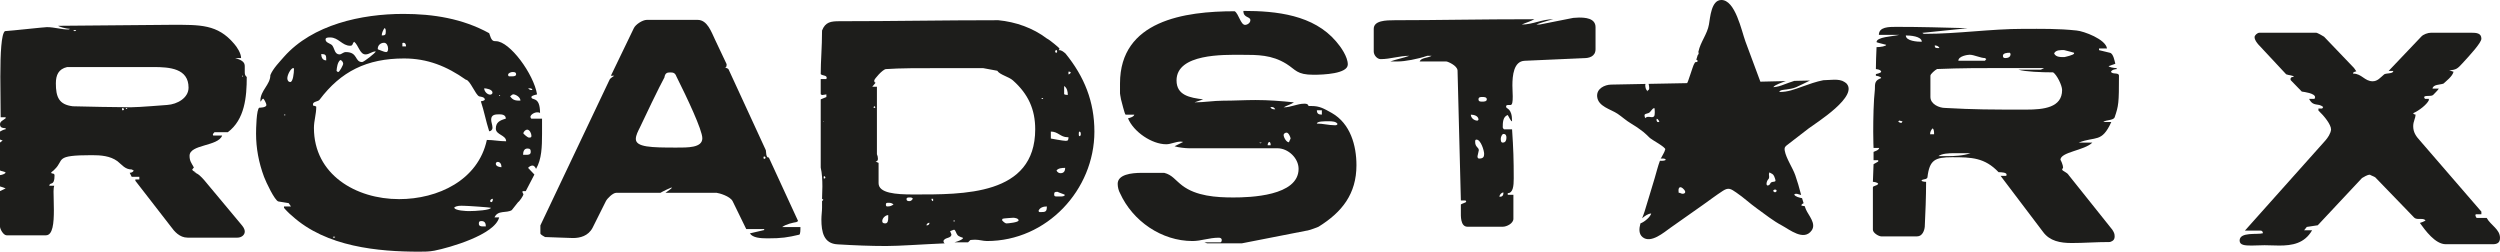 <?xml version="1.0" encoding="UTF-8"?>
<svg id="Ebene_1" data-name="Ebene 1" xmlns="http://www.w3.org/2000/svg" viewBox="0 0 375.89 37.84">
  <defs>
    <style>
      .cls-1 {
        fill: #1d1d1b;
        stroke-width: 0px;
      }
    </style>
  </defs>
  <g>
    <g>
      <path class="cls-1" d="M20.35,26.98h.6v-.4h-1.15l-.3-.6c.15,0,.5-.05.6-.35-.05,0-.25-.15-.3-.15-1,0-1.45-.7-2.15-1.25-1.1-.8-2.5-.9-3.85-.9-5.75,0-4.05.7-5.6,2.15-.1.15-.5.4-.5.45,0,.3.5,0,.5.45,0,1.7-.7.9-.8,1.55h.75c-.05.15-.1.4-.1.85,0,.75.05,1.75.05,2.8,0,1.95-.15,3.8-1.2,3.8H1c-.5,0-1-.95-1-1.3v-5.35l.85-.4c-.2-.1-.5-.2-.85-.3v-1.7c.35-.05.65-.15.85-.35-.05-.2-.75-.25-.85-.35v-4.2l.4-.3-.4-.15v-1.2s.6-.35.85-.35v-.15c-.45-.05-.85-.05-.85-.6,0-.45.5-.6.85-.9v-.15H.1c0-1.85-.05-4.05-.05-6.1C.05,8.03.2,5.03.75,4.68c.95-.05,5.9-.6,6.3-.6,1.1,0,2.15.35,3.2.35,0,0,.2,0,.25-.1-.65,0-1.7-.35-1.75-.45,2.55,0,14.55-.15,17.05-.15,4.3,0,6.9-.1,9.4,2.85.45.5,1.05,1.45,1.05,2.15h-.9c1.25.35,1.45.75,1.45,1.25v.8c0,.3,0,.55.3.8,0,3-.3,6.4-2.85,8.3h-2s-.2.2-.25.3c0,.05.05.2.05.2h1.35c-.6,1.65-4.9,1.3-4.9,3.05,0,.8.3,1.1.65,1.75l-.25.3c.05.25.5.4.6.45h-.3c.6.15,1.05.65,1.5,1.15l5.55,6.65c.25.3.55.65.55,1.1,0,.5-.5.9-1.1.9h-7.5c-1.2,0-2-.95-2.5-1.65l-5.35-6.9v-.2ZM19.65,16.13c1.3,0,5.35-.35,5.5-.35,1.5-.1,3.2-1.05,3.2-2.6,0-2.9-2.85-3.1-5.3-3.1h-12.95c-1.3.3-1.7,1.2-1.7,2.45,0,2.05.45,3.2,2.55,3.45,1.25.05,7.35.15,8.7.15ZM11.25,4.53c-.1,0-.2,0-.2.05s.1.1.2.1.15-.05.2-.1c0-.05-.1-.05-.2-.05ZM18.35,16.44s0,.15.1.15.2-.1.2-.15-.1-.2-.2-.2-.1.15-.1.2ZM18.9,16.23c0,.1.1.15.15.15s.05-.05.1-.15h-.25ZM36.45,11.38s-.05,0-.05.05.05.1.05.1c.05,0,.1-.05.1-.1s-.05-.05-.1-.05Z"/>
      <path class="cls-1" d="M43.75,31.04l-.35-.5-1.55-.25c-.55-.15-1.85-2.9-2.15-3.7-.8-2.15-1.2-4.3-1.2-6.5,0-.65.05-3.75.5-3.9.05,0,1.05,0,1.05-.4,0-.3-.4-.95-.45-.95-.2,0-.35.4-.4.45,0,0-.05-.1-.05-.15,0-1.55,1.5-2.4,1.5-3.85.4-1,1.45-2.05,2.05-2.75,4.3-4.85,11.65-6.45,17.95-6.45,4.5,0,8.9.7,12.9,2.9.35,1.15.55,1.2,1,1.2,2.1,0,5.7,4.95,6.2,8-.1.05-.85.15-.85.4,0,.6,1.3-.25,1.3,2.4-.15-.1-.25-.1-.45-.1-.4,0-1,.35-1,.7,0,.05.1.25.15.25h1.6v2.25c0,1.95-.05,3.85-.9,5.3-.1-.2-.25-.5-.55-.5-.2,0-.5.15-.65.35l.95,1-1.3,2.5h-.45s-.05.05-.05.1c0,.15.15.3.15.35,0,.25-.65,1.15-.8,1.2-.3.4-.95,1.2-.95,1.2-.8.5-2.1-.05-2.6,1.1h.7c-.65,2.6-7.45,4.55-9.75,5-.8.15-1.5.15-2.25.15-6.15,0-14-.7-19.15-5.4-.4-.3-1.2-1.15-1.2-1.2v-.2h1.05ZM42.7,17.33h.2v-.1h-.2v.1ZM43.65,12.33c.4,0,.55-1.35.55-1.95,0-.1-.05-.15-.15-.15-.4.15-.85,1.05-.85,1.55,0,.2.1.55.45.55ZM60,29.94c5.85,0,11.9-2.85,13.2-8.9,1,0,1.85.2,2.9.2,0-.95-1.55-.95-1.55-1.9s.6-1.25,1.5-1.5c0-.6-.6-.65-1-.65-.6,0-1.2.05-1.2.8,0,.4.2.8.2,1.25,0,.25-.25.5-.5.5-.5-1.55-.75-3-1.25-4.5,0-.05.4,0,.6-.25,0-.45-.75-.45-.85-.5-.55-.2-1.4-2.5-2-2.5-2.9-2.05-5.8-3.2-9.3-3.2-5.6,0-9.5,1.95-12.7,6.2-.2.3-1,.25-1,.7,0,.35.15.1.5.35,0,1.15-.35,2.1-.35,3.2,0,7,6.3,10.7,12.8,10.7ZM49.05,9.08c0-.75,0-.95-.75-.95,0,.4.15.95.75.95ZM54.45,9.33c.25,0,2.05-1.4,2.05-1.6-.6,0-.95.45-1.55.45-.85,0-1.05-1.4-1.7-1.9-.3.25-.15.6-.6.6-1.2,0-1.75-1.25-3-1.25-.3,0-.7,0-.7.3,0,.6.9.55,1.1,1.05.25.4.3,1.2,1,1.2.3,0,.55-.35.95-.35,1.85,0,1.3,1.5,2.45,1.5ZM50.2,35.59c-.05,0-.15,0-.15.05s.1.1.15.1c.1,0,.15-.05.2-.1,0-.05-.1-.05-.2-.05ZM50.85,10.83c.2,0,.75-1.05.75-1.25s-.2-.55-.45-.55c-.4.35-.5,1.05-.55,1.65.1,0,.1.15.25.15ZM58.05,7.83c.3,0,.3-.4.3-.55,0-.35-.2-.85-.6-.85-.5,0-.95.35-.95.9,0,0,0,.1.05.1.2.05.9.4,1.2.4ZM57.4,5.33c.5,0,.6-.1.6-.5,0-.15.05-.55-.2-.6-.25.4-.4.75-.4,1.1ZM60.5,6.98h.55c0-.3-.1-.55-.4-.55-.05,0-.15.05-.15.05v.5ZM70.5,31.74c1.05,0,3.3-.15,3.3-.5,0-.05-3.5-.3-4.1-.3-.5,0-.95-.05-1.4.25,0,.5,1.95.55,2.2.55ZM72.55,34.04h.5c0-.45-.15-.8-.65-.8-.35,0-.4.1-.4.4,0,.35.3.4.55.4ZM73.7,14.23c.15,0,.35-.1.35-.3,0-.5-.95-.65-1.25-.65,0,.45.45.95.9.95ZM73.85,30.39c.25,0,.25-.35.25-.5-.15,0-.4.1-.4.35,0,.1.05.1.15.15ZM75.4,25.14c0-.4-.15-.8-.6-.8,0,0-.25.05-.25.25v.05c0,.4.65.5.85.5ZM75.15,14.28q-.1,0-.1.05s0,.1.1.1c0,0,.05-.05.05-.1s-.05-.05-.05-.05ZM76.7,11.48c.3,0,.9.05.9-.3s-.3-.35-.55-.35c-.2,0-.65.15-.65.4s.1.25.3.25ZM78.25,15.13c0-.55-.75-.95-1.1-.95-.1,0-.3.2-.45.3.45.65.9.65,1.55.65ZM78.65,23.28h.5c.35,0,.65-.05.65-.45,0-.35-.1-.5-.5-.5-.55,0-.65.55-.65.95ZM79.55,20.69c.35,0,.35-.1.35-.3,0-.3-.25-.9-.65-.9-.2,0-.55.3-.55.55v.05c.05.05.6.6.85.6ZM80.05,13.53c-.05-.2-.2-.25-.4-.25h-.25c.3.3.4.25.65.25Z"/>
      <path class="cls-1" d="M81.25,35.09v-1.2l10.4-21.9c.1-.25.6-.5.7-.6h-.5l3.45-7.15c.25-.55,1.3-1.25,1.95-1.25h7.65c1.45,0,2.05,1.8,2.6,2.95l1.75,3.7c0,.2,0,.5-.2.5h-.1c.1.05.5.1.6.3l5.6,12.15c.05.2,0,1.1.4,1.1h.05l4.4,9.55-.25.15c-.55.1-1.55.3-2.15.75h2.75c0,.4,0,1.15-.2,1.15-1.7.4-2.6.55-4.75.55-1.1,0-2.25-.1-2.65-.75l2.15-.5v-.15h-2.7l-2.05-4.2c-.4-.75-2-1.2-2.4-1.25h-7.7c.35-.25.95-.65.95-.75,0-.05-.05-.05-.05-.05-.05,0-1.35.6-1.65.8h-6.65c-.5,0-1.35.85-1.55,1.25l-2,4c-.65,1.25-1.9,1.55-2.95,1.55-.75,0-3.65-.15-4.2-.15-.15-.1-.7-.35-.7-.55ZM101.65,22.19c1.75,0,3.95.05,3.95-1.4,0-1.25-2.3-6.1-3.9-9.3-.2-.55-.5-.6-.95-.6s-.75.1-.85.75c-.65,1.15-3.2,6.45-3.7,7.55-.25.5-.6,1.15-.6,1.7,0,1.25,2.35,1.3,6.05,1.3ZM114.8,23.73s0,.15.1.15c.15,0,.2-.1.2-.15,0-.1-.05-.2-.2-.2-.1,0-.1.1-.1.2Z"/>
      <path class="cls-1" d="M123.6,30.24l.2-.2-.2-.15c0-.6.05-1.15.05-1.85,0-.95-.05-2-.25-2.85v-10.25l.85-.35v-.4s-.55.1-.65.1c-.1-.05-.2-.1-.2-.15v-2.25h.85s.05-.15.05-.2c0-.4-.7-.3-.9-.55,0-1.95.2-4.05.2-6.55.5-1.3,1.35-1.4,2.65-1.4,8.45,0,15.1-.15,23.85-.15,2.6.25,5.2,1.15,7.3,2.75.45.2,1.9,1.45,1.9,1.5,0,.1-.05.2-.15.25h.1c.4,0,.7.3.95.5,2.85,3.5,4.35,7.25,4.35,11.75,0,8.75-7.15,16.45-16.15,16.45-.6,0-1.15-.2-1.8-.2-.25,0-.7.05-.7.05l-.35.35h-2.05c1.4-.4,1.3-.7,1.3-.65,0-.1-.7-.15-.9-.55-.1-.1-.25-.7-.45-.7-.1,0-.5.2-.55.2h-.05s.2.5.2.5c0,.65-1,.4-1.2,1,0,.05.05.3.2.35-3.5.15-6.8.4-8.8.4-2.45,0-4.75-.1-7.3-.25-2.1-.1-2.45-1.85-2.45-3.75,0-.6.1-1.25.1-1.75v-1ZM123.8,18.23s.05.1.05.1c0,0,.05-.05.05-.1h-.1ZM123.85,26.69c0,.1,0,.15.05.15.15,0,.2-.05.2-.15,0-.05-.05-.2-.2-.2-.05,0-.05.15-.05.2ZM132.1,27.54c0,1.5,2.55,1.7,5.2,1.7,7.5,0,18.35.2,18.35-9.8,0-3-1.05-5.3-3.35-7.35-.6-.55-2-.85-2.35-1.45l-2.15-.4h-4.65c-5.45,0-7.75,0-9.95.15-.5.05-1.75,1.5-1.75,1.7,0,.15,0,.3.2.35l-.5.6h.7v10.15c.1.25.15.4.15.65s-.05.4-.35.45l.45.2v3.05ZM131.35,16.13c0,.1.05.1.15.1.05,0,.1,0,.1-.1,0-.05-.05-.15-.1-.15-.1,0-.15.1-.15.15ZM133.1,33.59c.4,0,.45-.45.45-.85v-.4c-.4,0-.9.45-.9.9,0,.25.15.35.45.35ZM133.45,31.04c.4,0,.6-.1.9-.3-.3-.25-.5-.25-.85-.25-.2,0-.3.05-.3.25,0,.25.05.3.25.3ZM136.7,30.24c.2,0,.35-.05.55-.35-.05-.15-.25-.2-.35-.2-.2,0-.6-.05-.6.25,0,.25.2.3.4.3ZM139.3,33.89c.25,0,.45-.1.45-.4-.25,0-.45.2-.45.4ZM140.3,30.24v-.35h-.25c0,.2.1.35.25.35ZM143.4,33.34h.1v-.25h-.1v.25ZM151.35,33.59c.2,0,1.8-.15,1.8-.45s-.55-.4-.8-.4c-.15,0-1.55.1-1.6.15l-.1.2c.15.2.45.5.7.5ZM156.45,31.89c.75,0,.95-.05.95-.85-.5,0-1.05.15-1.25.65.05.2.1.2.3.2ZM156.7,14.73s-.1,0-.1.05.05.1.1.1c.1,0,.1-.05.15-.1,0-.05-.05-.05-.15-.05ZM158,20.83s1.85.35,2.25.35c.35,0,.4-.15.4-.55h-.15c-1.05,0-1.4-.85-2.5-.85v1.05ZM158.85,29.54h.6c.2,0,.65,0,.65-.25,0-.05-.95-.35-1.1-.45-.4,0-.5.05-.5.4,0,.25.1.3.35.3ZM158.65,7.78c0,.05.05.15.2.15.05,0,.1-.1.1-.15,0-.15-.05-.25-.1-.25-.15,0-.2.1-.2.25ZM159.45,26.04c.5,0,.7-.3.7-.8-.5,0-1.05.05-1.3.4.15.3.4.4.6.4ZM160,14.13c0,.1.35.15.55.15,0-.5-.1-1.05-.55-1.35v1.2ZM160.65,11.18c.1,0,.3-.1.35-.3-.1-.1-.15-.1-.25-.1h-.1v.4ZM162.3,20.48c.2-.05.2-.2.2-.3,0-.2,0-.35-.2-.4-.1.05-.1.2-.1.4,0,.1,0,.25.1.3Z"/>
      <path class="cls-1" d="M183.5,36.44c.15,0,.2-.25.2-.35,0-.25-.2-.35-.45-.35-1.45,0-2.65.5-3.95.5-4.65,0-9-3-10.9-7.2-.2-.35-.35-.9-.35-1.4,0-1.4,2.05-1.65,3.6-1.65h3.4c1.2.3,1.65,1.1,2.7,1.9,2.1,1.6,5.1,1.8,7.7,1.8,2.45,0,9.8-.2,9.8-4.3,0-1.6-1.55-3.1-3.2-3.1h-13.3c-.45,0-1.55-.1-2.15-.3l1.3-.65s-.3-.05-.35-.05c-.8,0-1.5.4-2.2.4-2.15,0-4.9-1.85-5.75-3.9.05,0,.9-.2.95-.55h-1.3c-.15,0-.6-2-.7-2.3-.2-1.2-.15-.4-.15-2.4,0-9.45,9.7-10.85,17.25-10.85.6.4.9,2.05,1.55,2.05.35,0,.8-.3.8-.7,0-.6-1.05-.3-1.05-1.4,5,0,10.55.6,13.95,4.6.7.8,1.75,2.3,1.75,3.45,0,1.4-3.65,1.55-5.15,1.55-2.55,0-2.65-.75-4.1-1.65-2.2-1.35-4.25-1.35-6.8-1.35s-9.7-.2-9.7,3.85c0,2.25,2,2.6,4,2.85l-1.3.45c1.5,0,2.85-.25,4.3-.25,1.7,0,3.3-.1,4.85-.1,2,0,3.9.15,5.8.35-.5.35-1.05.45-1.55.75,1.1,0,2.05-.55,3.1-.55.25,0,.55,0,.65.35h.45c1.2,0,1.8.35,3.05,1.05,2.8,1.6,3.7,4.9,3.7,7.85,0,4.3-2.15,7.05-5.7,9.25-.05.05-1.55.6-1.85.6l-9.7,1.9h-5.2l-.4-.15h2.4ZM189.35,21.44s.1.1.15.1c.1,0,.15-.05.2-.1h-.35ZM190.6,21.84h.45c0-.15,0-.45-.2-.5-.2.05-.25.35-.25.5ZM191.75,16.44c-.15-.25-.3-.35-.55-.35-.05,0-.15.05-.2.05.2.25.35.3.75.3ZM193.8,21.39s.15-.4.25-.55c0-.2-.3-.9-.6-.9-.2,0-.45.15-.45.35,0,.35.4,1.1.8,1.1ZM198.75,17.23v-.65h-.75c0,.55.3.65.75.65ZM200.65,18.83c.1,0,.4.05.45-.2-.2-.35-.75-.4-1.35-.4s-1.75,0-1.75.35c.95,0,1.75.25,2.65.25ZM219.65,30.74c.1-.1.8-.3.8-.4s-.1-.2-.1-.2h-.7l-.5-19.55c-.05-.75-1.5-1.35-1.7-1.35h-4c.25-.6,1.25-.5,1.8-.85h-.65c-1.45.5-3.4.85-4.4.85h-1.15c.95-.35,1.9-.5,2.85-.85-1.5,0-2.85.5-4.3.5-.55,0-1.05-.6-1.05-1.15v-3.4c0-1.25,1.8-1.3,3.2-1.3,6.35,0,12.55-.15,20.95-.15-.6.35-1.25.5-1.9.8,1.7,0,3-.8,4.75-.8-.85.2-2.55.75-2.55.8h.5l5.05-1c.05,0,.6-.05.85-.05.85,0,2.5.05,2.5,1.45v3.3c0,1.15-1.05,1.35-1.7,1.35l-9,.4c-1.6.1-1.8,2.2-1.8,3.7,0,.6.05,1.2.05,1.65,0,.8-.05,1.3-.35,1.3h-.35c-.2,0-.3.05-.3.25,0,.4.9.1.9,2.2-.2,0-.45-.65-.65-.95-.75.25-.75,1.2-.75,1.85,0,.1.15.3.2.3h1.2c.2,2.95.25,4.6.25,7.4,0,1.1-.1,2.2-.9,2.2v.25h.85v3.6c0,.7-1,1.2-1.6,1.2h-5.3c-1.1,0-1-1.7-1-2.3v-1.05ZM222.15,18.14s.15-.1.15-.15c0-.6-.75-.75-1.15-.75,0,.5.5.9,1,.9ZM222.4,23.84c.6,0,.75-.25.75-.7,0-.5-.5-2.15-1.15-2.15-.2,0-.2.15-.2.35,0,.8.55.8.55,1.25,0,0-.2.85-.2.9,0,.2.05.35.25.35ZM222.85,15.28c.25,0,.7,0,.7-.35s-.45-.35-.7-.35c-.2,0-.55,0-.55.35s.3.35.55.35ZM225.45,29.59c.4,0,.6-.15.6-.65-.3,0-.6.35-.6.65ZM225.95,21.44c.45,0,.55-.4.55-.75,0-.25-.05-.55-.45-.55-.2,0-.4.45-.4.7s0,.6.3.6Z"/>
      <path class="cls-1" d="M301.65,26.44s.05-.1.05-.2c0-.3-.75-.35-1.2-.35-2.1-2.2-4.05-2.25-7-2.25-2.55,0-3.4.4-3.7,3.05-.2.4-.75.15-.9.5.2.15.7.15.7.15,0,2.15-.1,4.8-.2,6.75-.05.55-.35,1.45-1.15,1.45h-5.4c-.35,0-1.25-.5-1.25-1v-6.35c0-.3.6-.2.8-.55-.1-.25-.75-.3-.8-.3,0-.05.1-2.65.1-2.65l.7-.4v-.2h-.7v-1.25c.2-.1.8-.25.85-.6h-.85s-.05-1-.05-2.45c0-1.95.05-4.6.25-6.35,0-.95,0-1.35.95-1.7-.05-.25-.75-.35-.8-.35v-.25s.75-.15.8-.35c-.05-.35-.75-.4-.8-.4,0-1.3.05-1.85.1-3.3.6,0,1.45-.15,1.45-.35-.35-.1-1.45-.35-1.45-.4,0-.8,2.4-.85,3.45-1.1h-3.1c0-1.2,1.5-1.2,2.6-1.2,3.65,0,7.05.1,10.75.2l-6.8.7c.1.15.25.15.35.15,5,0,9.9-.75,14.85-.75,2.7,0,5.2-.05,8,.25,1.05.1,4.35,1.3,4.55,2.7h-1.2v.25l1.65.4c.5.1.7,1.25.8,1.65l-1,.35c0,.15.8.3,1.2.3v.15c-.1,0-.7.05-.85.4.2.45,1.2.05,1.2.6,0,4.1-.05,4.5-.65,6.25-.2.5-1.3.35-1.7.7h1.2c-1.45,3.2-2.35,2.1-4.9,3.1h2.05c-1.2,1.2-4.8,1.4-4.8,2.6.05,0,.4.8.4,1.15,0,.05-.15.25-.15.3.05.25.75.4,1,.85l6.55,8.2c.25.4.35.6.35,1,0,.5-.25.7-.7.85-2.15,0-3.85.15-5.75.15-1.75,0-3.3-.3-4.3-1.65l-6.4-8.45h.85ZM285.9,18.48s.15-.2.15-.25c-.2,0-.4-.1-.45-.1-.1,0-.1.1-.2.1.1.2.4.25.5.25ZM288.95,6.28c0-.85-1.8-.95-2.4-.95,0,.85,1.75.95,2.4.95ZM290.2,20.19h.6c0-.35,0-.7-.2-.9-.25.2-.4.55-.4.9ZM304.65,16.48c2.65,0,5.4-.3,5.4-2.95,0-.7-.8-2.3-1.35-2.65-1.8,0-4.2-.1-5.2-.4h3.35l.5-.25h-5.75c-3.6,0-6.8,0-10.35.15-.3.15-1,.75-1,1v3.2c0,1.1,1.35,1.65,2.2,1.65,4.5.25,6.8.25,12.2.25ZM291.6,7.23c-.1-.3-.45-.4-.7-.4,0,.45.25.4.7.4ZM291.45,23.48h1.2c1.2,0,2.5-.05,3.65-.45h-2.4c-.9,0-1.95.05-2.45.45ZM294.45,9.13h4l.2-.25-.2-.15c-.65,0-1.65-.5-2.3-.5-.3,0-1.7.2-1.7.9ZM301.5,8.73c.35,0,.8-.1.8-.6,0,0-.05-.2-.15-.2-.35,0-1,.05-1,.45,0,.25.1.35.35.35ZM310.4,8.58s1.45-.3,1.45-.55v-.1s-1.05-.3-1.5-.4c-.5,0-1.25-.05-1.5.5.25.6,1.05.55,1.55.55Z"/>
    </g>
    <g>
      <path class="cls-1" d="M249.69,23.84s-.02.03-.02.05c.02,0,.05-.02.07-.03l-.05-.02Z"/>
      <path class="cls-1" d="M277.49,12.45c-.05-.04-.11-.09-.17-.13-.82-.55-2.2-.26-3.17-.26-1.08.21-2.14.59-3.17.96-1.16.41-2.16.82-3.45.81.08-.34.79-.33,1.09-.38.5-.08.97-.14,1.44-.34.7-.31,1.38-.67,2.07-1l-2.34.05c-.52.17-1.03.34-1.54.54-.54.22-1.05.37-1.62.41.19-.35,1.39-.74,1.88-.92l-3.83.09-2.24-6.03c-.58-1.56-1.53-6.33-3.67-6.25-1.47.05-1.63,2.6-1.82,3.68-.25,1.46-1.27,2.61-1.58,4.08,0,.02,0,.04-.01.06.06.18.08.3-.1.47-.06.24-.13.46-.21.68.11.06.27.14.18.28-.05.07-.2.09-.36.11-.05.1-.1.2-.17.3-.16.24-.93,2.84-1.04,2.84-.04,0-2.92.05-5.78.11.07.38.22.94-.16.99l.05.14c-.3-.18-.48-.77-.36-1.12-2.65.05-5.14.1-5.17.1-.98.02-2.2.61-2.1,1.79.13,1.51,2.04,1.9,3.08,2.6.69.47,1.3,1.04,2.02,1.46.63.37,1.25.79,1.83,1.25.37.29.67.61,1,.93.25.24,2.4,1.39,2.31,1.71-.13.5-.45.92-.67,1.38.24,0,.67-.06.75.21-.24.14-.58.14-.88.12-.32.85-.53,1.76-.79,2.62-.52,1.68-1,3.37-1.53,5.05-.08.27-.22.61-.36.98.43-.36.88-.69,1.37-.72-.1.45-.92,1.23-1.62,1.49-.22.79-.27,1.6.34,2.08,1.24.98,3.22-.75,4.14-1.4,1.65-1.16,3.29-2.32,4.94-3.48.99-.7,1.96-1.44,2.98-2.1.85-.55,1.2-.29,2.01.26,1.1.74,2.05,1.65,3.12,2.41,1.23.88,2.41,1.84,3.75,2.55,1.14.61,3.3,2.4,4.47.73.72-1.03-.49-2.26-.87-3.15-.07-.16-.13-.33-.19-.5-.2,0-.4-.04-.51-.12.06-.16.19-.25.35-.32-.08-.25-.16-.5-.23-.75-.45-.1-.99-.21-1.18-.54.2-.28.72-.01,1.01.05,0,0,.02,0,.03,0-.14-.52-.28-1.05-.43-1.56-.14-.47-.29-.94-.45-1.4-.41-1.16-1.36-2.5-1.58-3.67-.11-.6.12-.69.57-1.04,1-.78,2.02-1.55,3.02-2.33.98-.75,7.81-4.96,5.56-6.88ZM248.71,17.47c-.28.39-.9-.17-1.35.29-.24-.7,0-.57.5-.76.38-.15.47-.67.89-.76.07.2.1,1.05-.04,1.24ZM249.11,17.85c.21.05.26.27.39.42-.3.28-.52-.14-.39-.42ZM252.56,28.98l-.14.05c-.19-.89.21-1.2.81-.5.47.55-.23.78-.67.45ZM266.04,27.79c-.57.38-.49-.38-.25-.73.16-.24.18-.15.21-.43.03-.23-.11-.39.04-.71.38.21.55.23.71.57.05.1.25.62.2.72-.08.15-.4.1-.58.18-.25.12-.16.28-.34.39ZM266.62,28.68v-.02c.08-.22.55-.21.5.05-.06.28-.44.24-.5-.02Z"/>
    </g>
  </g>
  <path class="cls-1" d="M340.24,35.07c0-.2-.1-.4-.35-.4h-2.35l12.1-13.55c.35-.4.8-1.05.85-1.65,0-.75-1.05-2.05-1.9-2.85v-.3h.55s.15-.15.15-.2v-.05c-.8-.65-1.45.05-2.1-1.2h.8s.1-.15.1-.25c0-.6-1.65-.8-2-.85l-1.65-1.7s-.05-.1-.05-.15c0-.25.15-.35.4-.35h.1c0-.25-.85-.25-1.15-.4l-4.2-4.5c-.2-.25-.55-.65-.55-1.1,0-.25.4-.65.75-.65h8.5c.2,0,1.05.5,1.2.6l4.5,4.7.35.5c-.1,0-.45.15-.45.2-.05,0-.05.05-.05.05q0,.1.05.1c1.25,0,1.7,1.15,2.9,1.15.75,0,1.15-.55,1.75-1.05.35-.2,1.35-.05,1.35-.5h-.7l4.9-5.15c.3-.35,1-.6,1.5-.6h6c.8,0,1.55.05,1.55.9,0,.6-1.65,2.4-2.85,3.7-.7.75-.9,1-2,1.05.25.05.5.2.65.2-.05.65-1.25,1.55-1.5,1.8-.55.2-1.55.1-1.65.75h.95c-.1.2-.7.8-.85.95-.3.3-1.35,0-1.35.35,0,.15.15.25.15.25h.55v.2c-.3.65-1.45,1.55-2.35,1.95,0,.05.1.2.35.2,0,.6-.35,1-.35,1.75,0,.9.4,1.5,1,2.15l9.25,10.7v.4h-.85l-.05.15c0,.1.15.4.2.4h1.5c.6,1.1,2,1.7,2,3,0,.75-.45.95-1.1.95h-7.05c-1.6,0-3.1-2.1-3.9-3.2.3-.1.6-.2.85-.35-.1-.2-.35-.25-.65-.25h-.4c-.25,0-.5-.05-.65-.2l-5.85-6.05c-.1-.1-.8-.35-.8-.4-.45,0-.9.35-1.2.5l-6.65,7.1-1.65.25-.4.5h1.2c-1.15,2-3,2.3-4.95,2.3-.8,0-1.5-.05-2.2-.05-.6,0-1.35.05-1.95.05-1,0-1.8-.05-1.8-.75,0-1.35,2.7-.85,3.5-1.1Z"/>
</svg>